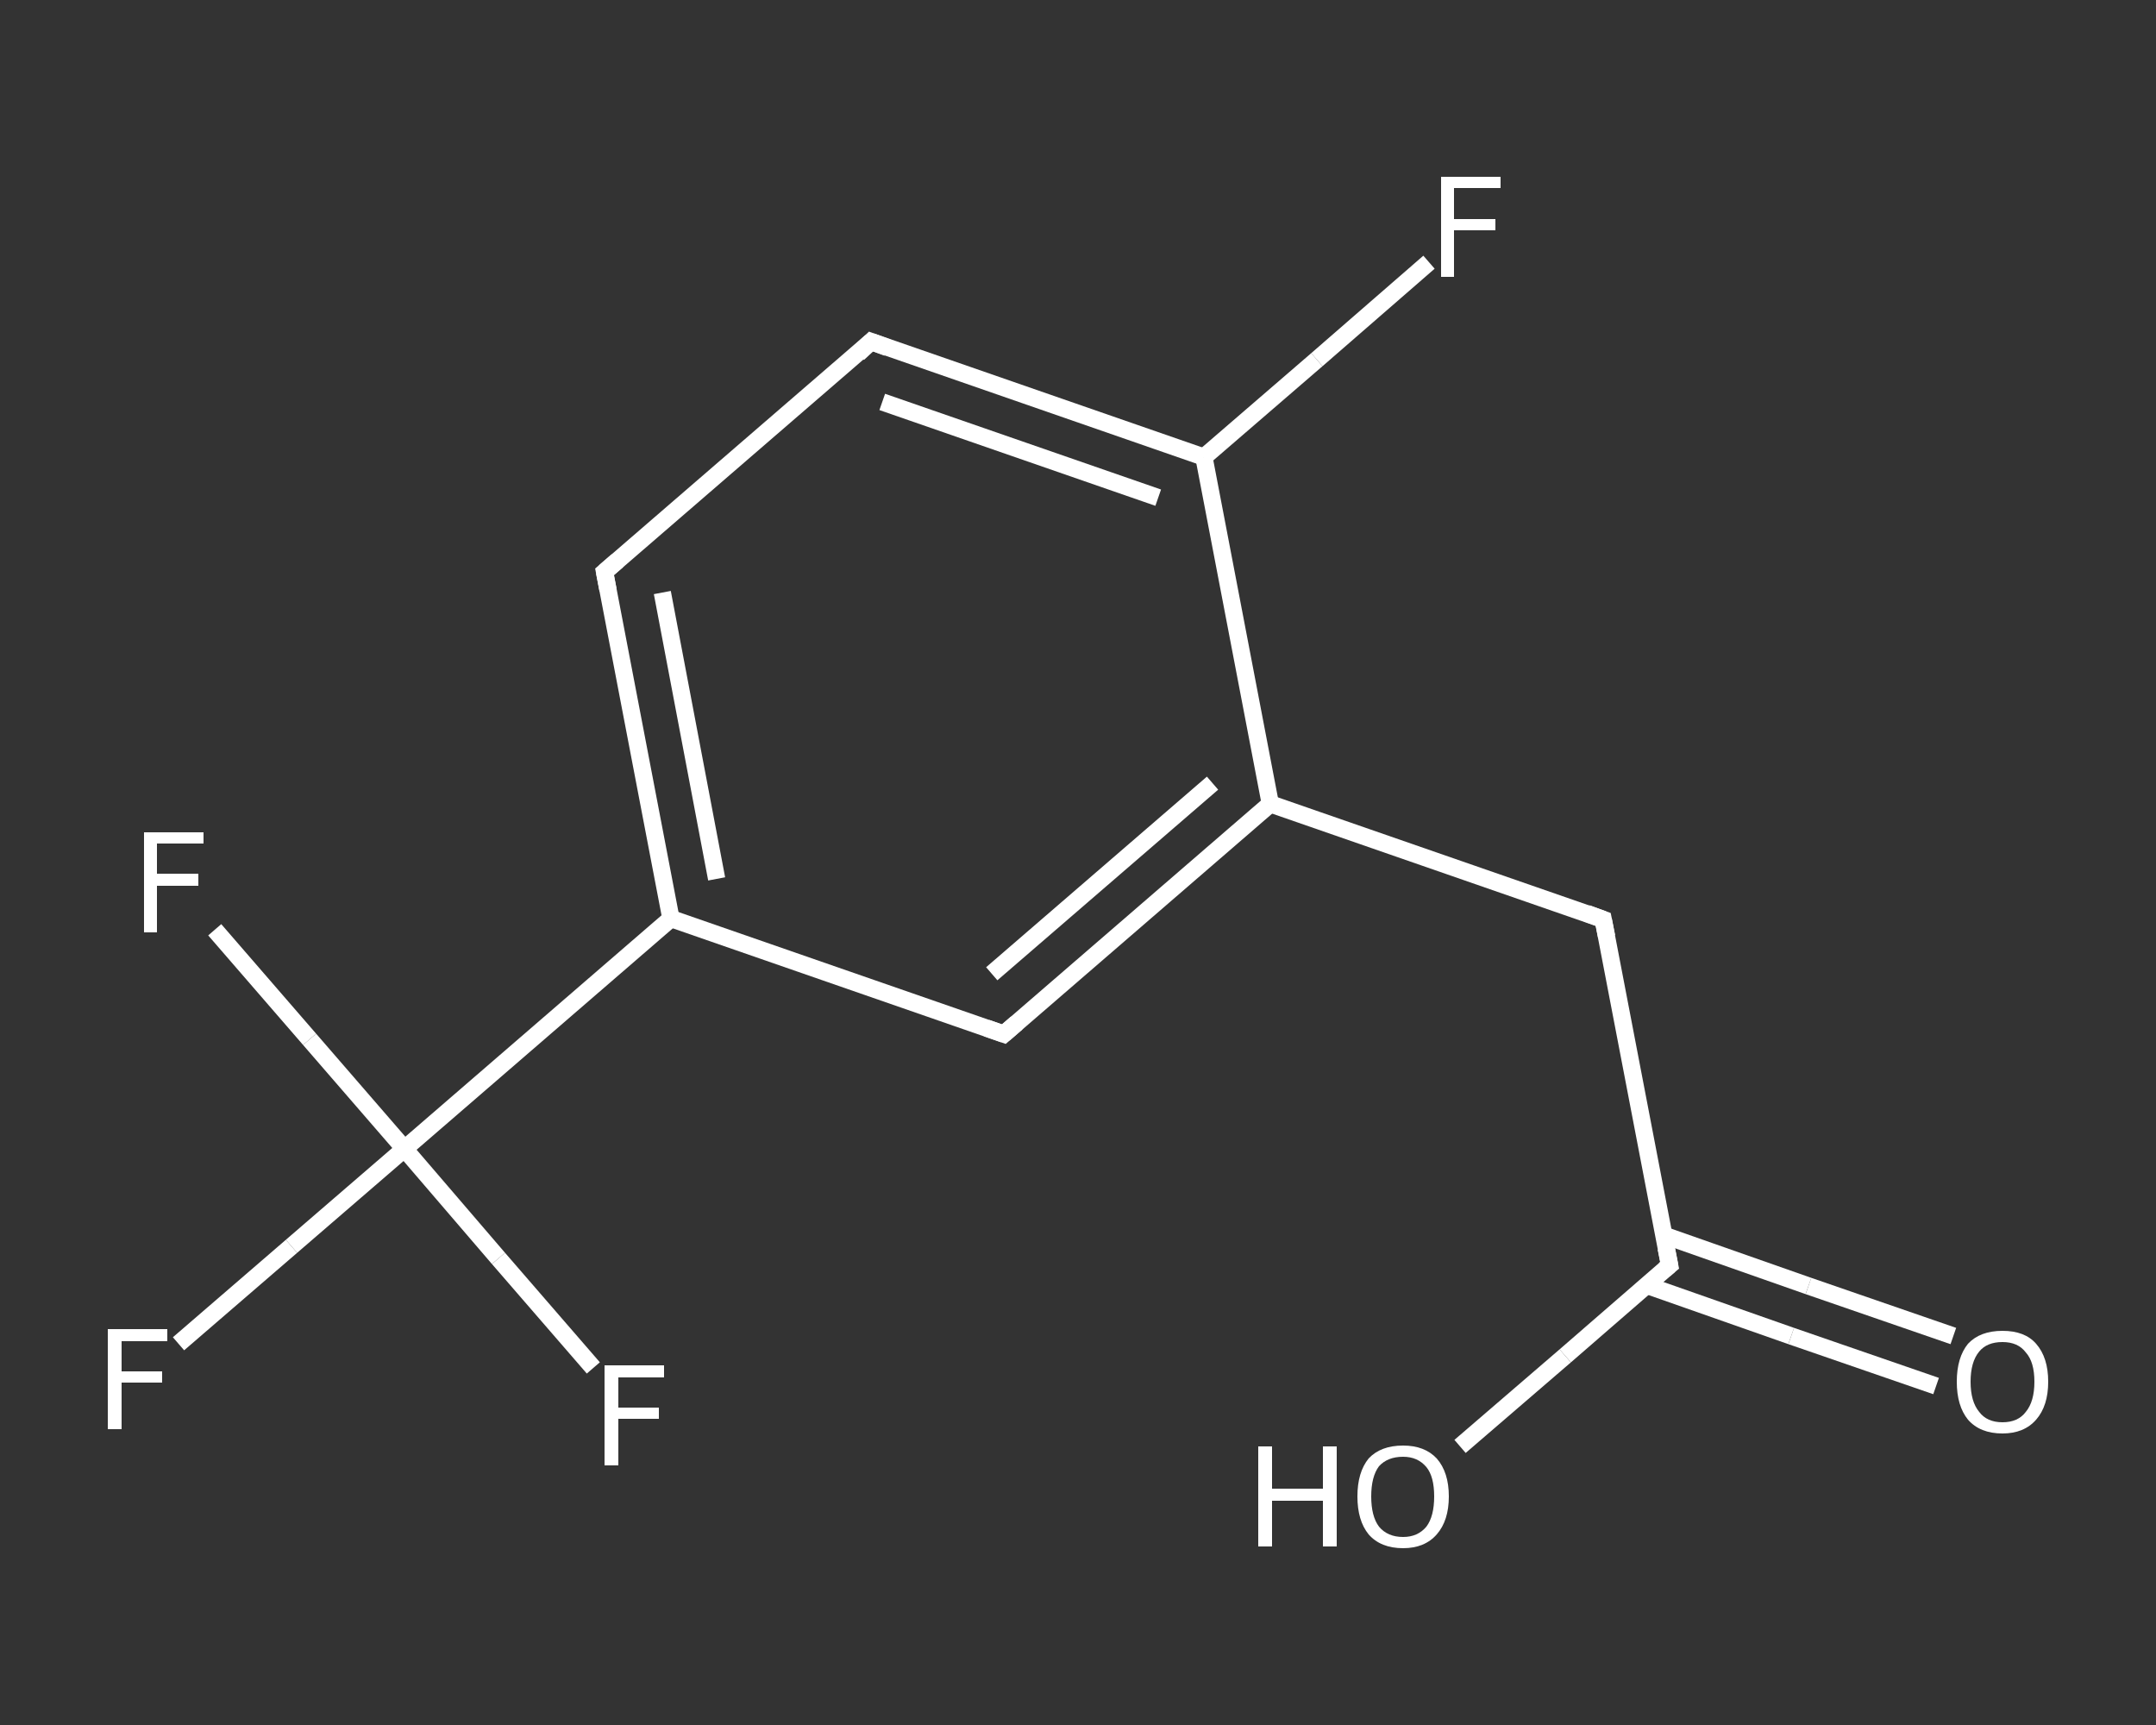 <?xml version='1.0' encoding='iso-8859-1'?>
<svg version='1.1' baseProfile='full'
              xmlns='http://www.w3.org/2000/svg'
                      xmlns:rdkit='http://www.rdkit.org/xml'
                      xmlns:xlink='http://www.w3.org/1999/xlink'
                  xml:space='preserve'
width='250px' height='200px' viewBox='0 0 250 200'>
<rect x="0" y="0" width="250" height="200" fill="#333333" stroke="none"/>
<!-- END OF HEADER -->
<rect style='opacity:1.0;fill:transparent;stroke:none' width='250.0' height='200.0' x='0.0' y='0.0'> </rect>
<path class='bond-0 atom-0 atom-1' d='M 224.5,160.7 L 207.7,154.9' style='fill:none;fill-rule:evenodd;stroke:#FFFFFF;stroke-width:2.0px;stroke-linecap:butt;stroke-linejoin:miter;stroke-opacity:1' />
<path class='bond-0 atom-0 atom-1' d='M 207.7,154.9 L 190.9,149.0' style='fill:none;fill-rule:evenodd;stroke:#FFFFFF;stroke-width:2.0px;stroke-linecap:butt;stroke-linejoin:miter;stroke-opacity:1' />
<path class='bond-0 atom-0 atom-1' d='M 226.5,154.9 L 209.7,149.1' style='fill:none;fill-rule:evenodd;stroke:#FFFFFF;stroke-width:2.0px;stroke-linecap:butt;stroke-linejoin:miter;stroke-opacity:1' />
<path class='bond-0 atom-0 atom-1' d='M 209.7,149.1 L 192.9,143.2' style='fill:none;fill-rule:evenodd;stroke:#FFFFFF;stroke-width:2.0px;stroke-linecap:butt;stroke-linejoin:miter;stroke-opacity:1' />
<path class='bond-1 atom-1 atom-2' d='M 193.6,146.7 L 181.5,157.2' style='fill:none;fill-rule:evenodd;stroke:#FFFFFF;stroke-width:2.0px;stroke-linecap:butt;stroke-linejoin:miter;stroke-opacity:1' />
<path class='bond-1 atom-1 atom-2' d='M 181.5,157.2 L 169.3,167.7' style='fill:none;fill-rule:evenodd;stroke:#FFFFFF;stroke-width:2.0px;stroke-linecap:butt;stroke-linejoin:miter;stroke-opacity:1' />
<path class='bond-2 atom-1 atom-3' d='M 193.6,146.7 L 185.9,106.6' style='fill:none;fill-rule:evenodd;stroke:#FFFFFF;stroke-width:2.0px;stroke-linecap:butt;stroke-linejoin:miter;stroke-opacity:1' />
<path class='bond-3 atom-3 atom-4' d='M 185.9,106.6 L 147.3,93.2' style='fill:none;fill-rule:evenodd;stroke:#FFFFFF;stroke-width:2.0px;stroke-linecap:butt;stroke-linejoin:miter;stroke-opacity:1' />
<path class='bond-4 atom-4 atom-5' d='M 147.3,93.2 L 116.4,119.9' style='fill:none;fill-rule:evenodd;stroke:#FFFFFF;stroke-width:2.0px;stroke-linecap:butt;stroke-linejoin:miter;stroke-opacity:1' />
<path class='bond-4 atom-4 atom-5' d='M 140.6,90.8 L 115.0,112.9' style='fill:none;fill-rule:evenodd;stroke:#FFFFFF;stroke-width:2.0px;stroke-linecap:butt;stroke-linejoin:miter;stroke-opacity:1' />
<path class='bond-5 atom-5 atom-6' d='M 116.4,119.9 L 77.8,106.5' style='fill:none;fill-rule:evenodd;stroke:#FFFFFF;stroke-width:2.0px;stroke-linecap:butt;stroke-linejoin:miter;stroke-opacity:1' />
<path class='bond-6 atom-6 atom-7' d='M 77.8,106.5 L 46.9,133.2' style='fill:none;fill-rule:evenodd;stroke:#FFFFFF;stroke-width:2.0px;stroke-linecap:butt;stroke-linejoin:miter;stroke-opacity:1' />
<path class='bond-7 atom-7 atom-8' d='M 46.9,133.2 L 33.8,144.5' style='fill:none;fill-rule:evenodd;stroke:#FFFFFF;stroke-width:2.0px;stroke-linecap:butt;stroke-linejoin:miter;stroke-opacity:1' />
<path class='bond-7 atom-7 atom-8' d='M 33.8,144.5 L 20.7,155.8' style='fill:none;fill-rule:evenodd;stroke:#FFFFFF;stroke-width:2.0px;stroke-linecap:butt;stroke-linejoin:miter;stroke-opacity:1' />
<path class='bond-8 atom-7 atom-9' d='M 46.9,133.2 L 35.9,120.5' style='fill:none;fill-rule:evenodd;stroke:#FFFFFF;stroke-width:2.0px;stroke-linecap:butt;stroke-linejoin:miter;stroke-opacity:1' />
<path class='bond-8 atom-7 atom-9' d='M 35.9,120.5 L 24.9,107.8' style='fill:none;fill-rule:evenodd;stroke:#FFFFFF;stroke-width:2.0px;stroke-linecap:butt;stroke-linejoin:miter;stroke-opacity:1' />
<path class='bond-9 atom-7 atom-10' d='M 46.9,133.2 L 57.8,145.9' style='fill:none;fill-rule:evenodd;stroke:#FFFFFF;stroke-width:2.0px;stroke-linecap:butt;stroke-linejoin:miter;stroke-opacity:1' />
<path class='bond-9 atom-7 atom-10' d='M 57.8,145.9 L 68.8,158.6' style='fill:none;fill-rule:evenodd;stroke:#FFFFFF;stroke-width:2.0px;stroke-linecap:butt;stroke-linejoin:miter;stroke-opacity:1' />
<path class='bond-10 atom-6 atom-11' d='M 77.8,106.5 L 70.1,66.3' style='fill:none;fill-rule:evenodd;stroke:#FFFFFF;stroke-width:2.0px;stroke-linecap:butt;stroke-linejoin:miter;stroke-opacity:1' />
<path class='bond-10 atom-6 atom-11' d='M 83.1,101.9 L 76.8,68.7' style='fill:none;fill-rule:evenodd;stroke:#FFFFFF;stroke-width:2.0px;stroke-linecap:butt;stroke-linejoin:miter;stroke-opacity:1' />
<path class='bond-11 atom-11 atom-12' d='M 70.1,66.3 L 101.0,39.6' style='fill:none;fill-rule:evenodd;stroke:#FFFFFF;stroke-width:2.0px;stroke-linecap:butt;stroke-linejoin:miter;stroke-opacity:1' />
<path class='bond-12 atom-12 atom-13' d='M 101.0,39.6 L 139.6,53.0' style='fill:none;fill-rule:evenodd;stroke:#FFFFFF;stroke-width:2.0px;stroke-linecap:butt;stroke-linejoin:miter;stroke-opacity:1' />
<path class='bond-12 atom-12 atom-13' d='M 102.3,46.6 L 134.3,57.7' style='fill:none;fill-rule:evenodd;stroke:#FFFFFF;stroke-width:2.0px;stroke-linecap:butt;stroke-linejoin:miter;stroke-opacity:1' />
<path class='bond-13 atom-13 atom-14' d='M 139.6,53.0 L 152.7,41.7' style='fill:none;fill-rule:evenodd;stroke:#FFFFFF;stroke-width:2.0px;stroke-linecap:butt;stroke-linejoin:miter;stroke-opacity:1' />
<path class='bond-13 atom-13 atom-14' d='M 152.7,41.7 L 165.7,30.4' style='fill:none;fill-rule:evenodd;stroke:#FFFFFF;stroke-width:2.0px;stroke-linecap:butt;stroke-linejoin:miter;stroke-opacity:1' />
<path class='bond-14 atom-13 atom-4' d='M 139.6,53.0 L 147.3,93.2' style='fill:none;fill-rule:evenodd;stroke:#FFFFFF;stroke-width:2.0px;stroke-linecap:butt;stroke-linejoin:miter;stroke-opacity:1' />
<path d='M 193.0,147.2 L 193.6,146.7 L 193.2,144.7' style='fill:none;stroke:#FFFFFF;stroke-width:2.0px;stroke-linecap:butt;stroke-linejoin:miter;stroke-opacity:1;' />
<path d='M 186.3,108.6 L 185.9,106.6 L 184.0,105.9' style='fill:none;stroke:#FFFFFF;stroke-width:2.0px;stroke-linecap:butt;stroke-linejoin:miter;stroke-opacity:1;' />
<path d='M 117.9,118.6 L 116.4,119.9 L 114.4,119.2' style='fill:none;stroke:#FFFFFF;stroke-width:2.0px;stroke-linecap:butt;stroke-linejoin:miter;stroke-opacity:1;' />
<path d='M 70.5,68.4 L 70.1,66.3 L 71.6,65.0' style='fill:none;stroke:#FFFFFF;stroke-width:2.0px;stroke-linecap:butt;stroke-linejoin:miter;stroke-opacity:1;' />
<path d='M 99.5,41.0 L 101.0,39.6 L 102.9,40.3' style='fill:none;stroke:#FFFFFF;stroke-width:2.0px;stroke-linecap:butt;stroke-linejoin:miter;stroke-opacity:1;' />
<path class='atom-0' d='M 226.9 160.2
Q 226.9 157.4, 228.2 155.8
Q 229.6 154.3, 232.2 154.3
Q 234.8 154.3, 236.1 155.8
Q 237.5 157.4, 237.5 160.2
Q 237.5 163.0, 236.1 164.6
Q 234.7 166.2, 232.2 166.2
Q 229.6 166.2, 228.2 164.6
Q 226.9 163.0, 226.9 160.2
M 232.2 164.9
Q 234.0 164.9, 234.9 163.7
Q 235.9 162.5, 235.9 160.2
Q 235.9 157.9, 234.9 156.8
Q 234.0 155.6, 232.2 155.6
Q 230.4 155.6, 229.5 156.7
Q 228.5 157.9, 228.5 160.2
Q 228.5 162.5, 229.5 163.7
Q 230.4 164.9, 232.2 164.9
' fill='#FFFFFF'/>
<path class='atom-2' d='M 145.9 167.7
L 147.5 167.7
L 147.5 172.6
L 153.4 172.6
L 153.4 167.7
L 155.0 167.7
L 155.0 179.3
L 153.4 179.3
L 153.4 174.0
L 147.5 174.0
L 147.5 179.3
L 145.9 179.3
L 145.9 167.7
' fill='#FFFFFF'/>
<path class='atom-2' d='M 157.4 173.5
Q 157.4 170.7, 158.7 169.1
Q 160.1 167.6, 162.7 167.6
Q 165.2 167.6, 166.6 169.1
Q 168.0 170.7, 168.0 173.5
Q 168.0 176.3, 166.6 177.9
Q 165.2 179.5, 162.7 179.5
Q 160.1 179.5, 158.7 177.9
Q 157.4 176.3, 157.4 173.5
M 162.7 178.2
Q 164.4 178.2, 165.4 177.0
Q 166.3 175.8, 166.3 173.5
Q 166.3 171.2, 165.4 170.1
Q 164.4 168.9, 162.7 168.9
Q 160.9 168.9, 159.9 170.0
Q 159.0 171.2, 159.0 173.5
Q 159.0 175.8, 159.9 177.0
Q 160.9 178.2, 162.7 178.2
' fill='#FFFFFF'/>
<path class='atom-8' d='M 12.5 154.1
L 19.4 154.1
L 19.4 155.5
L 14.1 155.5
L 14.1 159.0
L 18.8 159.0
L 18.8 160.3
L 14.1 160.3
L 14.1 165.7
L 12.5 165.7
L 12.5 154.1
' fill='#FFFFFF'/>
<path class='atom-9' d='M 16.7 96.5
L 23.6 96.5
L 23.6 97.8
L 18.2 97.8
L 18.2 101.3
L 23.0 101.3
L 23.0 102.7
L 18.2 102.7
L 18.2 108.1
L 16.7 108.1
L 16.7 96.5
' fill='#FFFFFF'/>
<path class='atom-10' d='M 70.1 158.3
L 77.0 158.3
L 77.0 159.7
L 71.7 159.7
L 71.7 163.2
L 76.4 163.2
L 76.4 164.5
L 71.7 164.5
L 71.7 169.9
L 70.1 169.9
L 70.1 158.3
' fill='#FFFFFF'/>
<path class='atom-14' d='M 167.1 20.5
L 174.0 20.5
L 174.0 21.8
L 168.6 21.8
L 168.6 25.4
L 173.4 25.4
L 173.4 26.7
L 168.6 26.7
L 168.6 32.1
L 167.1 32.1
L 167.1 20.5
' fill='#FFFFFF'/>
</svg>
